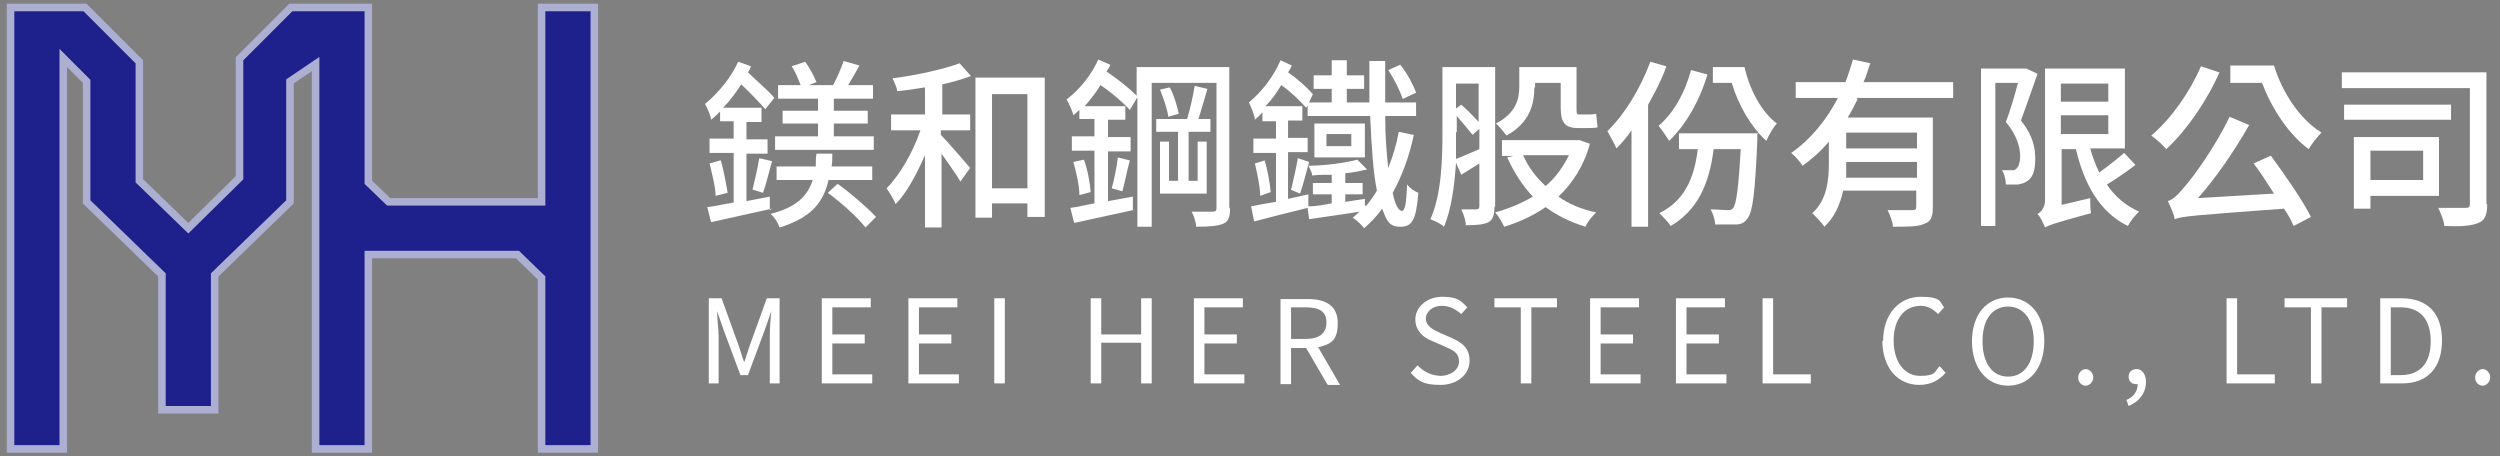 <?xml version="1.0" encoding="UTF-8"?>
<svg id="_圖層_1" xmlns="http://www.w3.org/2000/svg" version="1.1" viewBox="0 0 331.9 60.6">
  <rect x="0" y="0" width="331.9" height="60.6" fill="#808080" stroke="none"/>
  <!-- Generator: Adobe Illustrator 29.0.1, SVG Export Plug-In . SVG Version: 2.1.0 Build 192)  -->
  <defs>
    <style>
      .st0 {
        fill: #fff;
      }

      .st1 {
        fill: #1e218c;
        stroke: #acafd1;
        stroke-miterlimit: 10;
      }
    </style>
  </defs>
  <polygon class="st1" points="71.9 1 71.9 26.8 51.6 26.8 48.9 24.2 48.9 1 41.9 1 38.6 1 31.8 7.8 31.8 23.6 25 30.3 18.5 24 18.5 8.2 11.3 1 8.4 1 1.4 1 1.4 59.6 8.4 59.6 8.4 7.7 11.5 10.8 11.5 26.8 21.5 36.5 21.5 54.4 28.5 54.4 28.5 36.5 38.5 26.8 38.5 10.8 41.9 8.5 41.9 59.6 48.9 59.6 48.9 33.8 68.7 33.8 71.9 36.9 71.9 59.6 78.9 59.6 78.9 1 71.9 1"/>
  <g>
    <path class="st0" d="M102.5,27.7c-2.8.6-5.8,1.3-8.1,1.8l-.5-2c1-.1,2.1-.4,3.5-.6v-6.6h-3.2v-1.9h3.2v-2.3h-1.8v-1.3c-.4.4-.8.8-1.2,1.1,0-.4-.5-1.6-.8-2.1,1.7-1.4,3.4-3.4,4.4-5.6l1.7.6c-.1.3-.2.5-.4.8,1.2,1.2,2.8,2.5,3.5,3.4l-1.2,1.5c-.7-.8-2-2.2-3.2-3.3-.7,1.1-1.5,2.2-2.4,3.1h5.1v1.9h-2v2.3h2.8v1.9h-2.8v6.3l3.1-.6v1.8ZM95.7,21.3c.4,1.4.7,3.1.9,4.3l-1.6.4c0-1.2-.5-3-.8-4.3l1.4-.4ZM99.9,25.2c.3-1.2.7-3,.9-4.2l1.7.4c-.4,1.4-.8,3.1-1.2,4.2l-1.3-.4ZM110,23.9c-.7,3-2.3,5-6.5,6.3-.2-.6-.7-1.4-1.2-1.8,3.5-.9,4.9-2.4,5.6-4.5h-4.8v-1.8h5.2c0-.6,0-1.1.1-1.7h2.1c0,.6,0,1.2-.1,1.7h5.4v1.8h-5.8ZM108.5,13.1h-5.2v-1.8h3c-.3-.7-.7-1.8-1.2-2.5l1.8-.6c.6.8,1.2,2,1.5,2.7l-1,.4h3.2c.5-.9,1.1-2.3,1.4-3.2l2.1.6c-.5.9-1,1.8-1.5,2.6h3.3v1.8h-5.2v1.6h4.5v1.7h-4.5v1.7h5.3v1.8h-13.1v-1.8h5.7v-1.7h-4.7v-1.7h4.7v-1.6ZM111.2,24.4c1.8,1.3,4,3.2,5.1,4.4l-1.4,1.4c-1-1.3-3.2-3.3-5-4.6l1.3-1.2Z"/>
    <path class="st0" d="M124.9,15.2h3.9v2.1h-3.9v.6c.9.9,3.3,3.7,3.9,4.4l-1.3,1.8c-.5-.9-1.6-2.4-2.5-3.7v9.8h-2.2v-9.6c-1.1,2.5-2.4,5-3.9,6.5-.2-.6-.8-1.5-1.2-2.1,1.8-1.8,3.5-4.8,4.5-7.7h-3.9v-2.1h4.5v-3.6c-1.2.2-2.5.4-3.7.5,0-.5-.4-1.2-.6-1.7,3.1-.4,6.8-1.2,8.9-2l1.5,1.7c-1.1.4-2.4.8-3.8,1.1v4ZM138.7,10.3v18.5h-2.3v-1.8h-4.7v1.9h-2.2V10.3h9.1ZM136.4,25v-12.5h-4.7v12.5h4.7Z"/>
    <path class="st0" d="M163.3,27.7c0,1.1-.2,1.7-.9,2-.7.3-1.8.4-3.6.4,0-.5-.3-1.5-.6-2,1.2,0,2.5,0,2.8,0,.4,0,.5-.1.5-.5V11h-8.6v19.1h-1.9V12.9l-1,1.7c-.9-1-2.4-2.3-3.9-3.3-.6,1-1.4,2-2.1,2.8h5.4v1.8h-2.3v2.3h3v1.9h-3v6.6l3.3-.6v1.8c-2.7.6-5.6,1.2-7.8,1.7l-.5-2c.9-.1,2-.4,3.2-.6v-7h-3v-1.9h3v-2.3h-2v-1.2c-.3.3-.6.5-.8.7-.1-.5-.6-1.6-.9-2.1,1.6-1.2,3.3-3.2,4.2-5.3l1.6.7c-.1.3-.3.6-.5.9,1.5,1,3,2.2,4,3.2v-3.8h12.3v18.6ZM143.9,21.2c.5,1.3.8,3.1.9,4.3l-1.5.4c0-1.2-.4-3-.8-4.4l1.4-.3ZM147.6,25c.3-1.1.7-3,.8-4.1l1.6.4c-.4,1.4-.7,3.1-1,4.1l-1.4-.4ZM154,18.8h1.2v5.2h1.2v-6.5h-2.9v-1.7h4.1c.4-1.3.8-3.1,1-4.4l1.7.4c-.4,1.3-.8,2.8-1.2,4h1.6v1.7h-2.9v6.5h1.2v-5.2h1.2v6.9h-6.2v-6.9ZM155.3,11.6c.6,1.1,1,2.6,1.2,3.5l-1.4.4c-.1-.9-.6-2.4-1.1-3.6l1.3-.3Z"/>
    <path class="st0" d="M187.7,17.9c-.6,2.9-1.6,5.5-2.8,7.7.3,1.6.8,2.4,1.2,2.4s.6-.8.7-3.5c.4.5,1,.9,1.5,1.1-.3,3.8-.9,4.5-2.4,4.5s-1.8-.8-2.4-2.4c-.7,1-1.5,1.8-2.4,2.6-.3-.4-1-1.1-1.5-1.4.3-.3.6-.5.9-.8-2.4.4-4.8.7-6.7,1l-.2-1.5c-2.5.6-5.2,1.3-7.1,1.8l-.4-2c.9-.2,2-.4,3.3-.6v-6.5h-3v-1.9h3v-2.3h-1.8v-1.2c-.3.4-.7.7-1,1,0-.5-.5-1.7-.8-2.3,1.6-1.3,3.3-3.4,4.2-5.6l1.5.7c-.1.3-.3.6-.5.9,1.3.9,2.5,2,3.3,2.9l-.5,1.1h3v-1.8h-2.4v-1.8h2.4v-2h2v2h2.3v1.8h-2.3v1.8h3c0-1.7,0-3.6,0-5.5h2.1c0,2,0,3.8,0,5.5h4.1v1.8h-4.1c0,2.8.2,5,.4,6.9.6-1.5,1.1-3.1,1.4-4.8l1.9.4ZM167.9,21.3c.4,1.3.7,3.1.8,4.2l-1.4.5c0-1.2-.4-3-.7-4.3l1.3-.4ZM181.4,27.3c.5-.6,1-1.3,1.4-2-.5-2.4-.7-5.7-.9-9.9h-8.3v-1.4l-.2.3c-.8-.9-2-2.1-3.3-3-.6,1-1.3,2-2.1,2.8h4.9v1.9h-1.9v2.3h2.6v1.9h-2.6v6.2l2.7-.6v1.6c1,0,2-.2,3.1-.4v-1.2h-2.5v-1.5h2.5v-1.1c-.9,0-1.8,0-2.6.1,0-.4-.3-.9-.5-1.3,2.3,0,5-.4,6.5-.8l1.3,1.3c-.9.2-1.8.4-2.9.5v1.3h2.3v1.5h-2.3v1l2.6-.4v.9ZM171.4,25.2c.3-1.2.7-3,.9-4.2l1.5.5c-.4,1.4-.8,3.1-1.2,4.2l-1.2-.5ZM174.5,16.4h6.7v4.5h-6.7v-4.5ZM176.1,19.4h3.3v-1.6h-3.3v1.6ZM186.2,13.1c-.3-1-1.1-2.6-1.9-3.8l1.6-.7c.9,1.1,1.7,2.6,2.1,3.7l-1.7.8Z"/>
    <path class="st0" d="M198.4,27.5c0,1-.2,1.7-.8,2s-1.5.4-3,.4c0-.6-.3-1.5-.6-2.1.9,0,1.8,0,2,0s.4-.1.4-.4v-5.7l-2.4,1.5-.7-1.6c-.2,3-.6,6.2-1.6,8.5-.4-.4-1.3-.8-1.8-1,1.5-3.3,1.6-8.1,1.6-11.6v-8.6h7v18.5ZM193.3,17.5c0,1.1,0,2.3,0,3.6.8-.3,1.9-.8,3.1-1.3v-2.7l-.9.8c-.5-.6-1.3-1.6-2.1-2.5v2.2ZM193.3,11v3.4l.7-.5c.8.7,1.6,1.5,2.3,2.3v-5.1h-3ZM211.1,19c-.8,3-2.3,5.3-4.2,7.1,1.4,1,3.1,1.7,5,2.1-.5.5-1.2,1.3-1.4,1.9-2-.6-3.8-1.5-5.3-2.6-1.6,1.1-3.5,2-5.5,2.6-.3-.6-.8-1.5-1.2-1.9,1.8-.5,3.5-1.2,5-2.1-1.4-1.5-2.5-3.2-3.4-5.2l.8-.2h-1.5v-2.1h10.3c0,0,1.4.5,1.4.5ZM203.7,11.6c0,2.2-.6,4.7-3.7,6.4-.3-.4-1-1.3-1.4-1.6,2.7-1.4,3.1-3.3,3.1-4.9v-2.6h7.6v5.4c0,.7,0,.9.3.9h1.2c.3,0,.8,0,1.1-.1l.2,1.8c-.3.1-.8.1-1.2.1h-1.4c-1.8,0-2.3-.8-2.3-2.7v-3.3h-3.4v.6ZM202.2,20.6c.7,1.6,1.7,2.9,3,4.1,1.3-1.1,2.3-2.5,3.1-4.1h-6Z"/>
    <path class="st0" d="M221.2,8.9c-.6,1.7-1.5,3.4-2.4,5v16.2h-2.2v-12.8c-.6.9-1.3,1.7-2,2.4-.2-.5-.9-1.7-1.2-2.3,2.3-2.2,4.4-5.7,5.7-9.2l2.1.6ZM233.3,17.8s0,.6,0,.9c-.3,6.9-.6,9.4-1.3,10.3-.4.6-.9.8-1.6.8-.6,0-1.6,0-2.7,0,0-.6-.3-1.5-.6-2,1,0,1.8.1,2.2.1s.6,0,.8-.3c.4-.5.7-2.5,1-7.8h-3.6c-.6,4.9-2.3,8.2-5.7,10.2-.3-.5-1.1-1.3-1.5-1.7,3.2-1.6,4.6-4.4,5.1-8.5h-2.5v-2.1h10.6ZM226.7,9.8c-1,3.5-2.9,6.8-5.1,8.9-.3-.5-1-1.5-1.4-2,2-1.7,3.5-4.4,4.3-7.4l2.2.6ZM231.6,8.9c.7,3.1,2.3,6,4.3,7.5-.5.5-1.1,1.6-1.4,2.3-2-1.8-3.7-4.7-4.6-7.7h-2.5v-2.1h4.2Z"/>
    <path class="st0" d="M246.6,13.2c-.4.8-.8,1.6-1.3,2.4h11.3v11.9c0,1.2-.2,1.9-1.1,2.2-.8.4-2.2.4-4.2.4,0-.6-.4-1.6-.7-2.2,1.4,0,2.9,0,3.3,0,.4,0,.5-.1.5-.5v-2.1h-9.7c-.4,1.8-1.1,3.5-2.5,4.8-.3-.5-1.2-1.4-1.6-1.8,2-1.8,2.2-4.5,2.2-6.7v-2.8c-1,1.2-2.2,2.3-3.5,3.2-.3-.5-1-1.3-1.5-1.7,2.6-1.8,4.7-4.4,6.2-7.3h-5.6v-2.1h6.6c.4-1,.7-2,1-3l2.3.5c-.3.8-.5,1.7-.9,2.5h11.9v2.1h-12.8ZM254.5,23.6v-2.1h-9.4v.4c0,.5,0,1.1,0,1.7h9.4ZM254.5,17.6h-9.4v2.1h9.4v-2.1Z"/>
    <path class="st0" d="M270.5,9.8c-.7,2-1.5,4.3-2.2,6.2,1.6,2,1.9,3.6,1.9,5.1s-.3,2.4-1,2.9c-.4.3-.8.4-1.3.5-.4,0-1,0-1.6,0,0-.6-.2-1.4-.5-1.9.5,0,.9,0,1.2,0,.3,0,.5,0,.7-.2.3-.3.5-.9.5-1.6,0-1.2-.4-2.8-1.9-4.6.6-1.6,1.2-3.6,1.6-5.2h-3v19h-1.9V9.1h6c0,0,1.5.7,1.5.7ZM283.5,21.9c-1.2.9-2.6,1.9-3.8,2.6,1.1,1.6,2.5,2.8,4.3,3.6-.5.4-1.2,1.3-1.5,1.9-3.7-1.8-5.8-5.5-6.9-10.2h-1.9v7.4l3.8-.9c0,.6,0,1.5.1,2-4.8,1.3-5.6,1.6-6.1,1.9-.2-.5-.6-1.4-1-1.8.4-.2,1-.8,1-1.8V9.1h10.6v10.6h-4.6c.3,1.1.7,2.2,1.2,3.2,1.1-.8,2.4-1.8,3.3-2.6l1.5,1.6ZM273.6,11.1v2.4h6.3v-2.4h-6.3ZM273.6,17.8h6.3v-2.5h-6.3v2.5Z"/>
    <path class="st0" d="M294.7,9.5c-1.7,3.9-4.4,7.8-7.1,10.3-.4-.5-1.4-1.4-2-1.8,2.6-2.2,5.1-5.7,6.6-9.2l2.4.8ZM301.5,20.7c1.9,2.6,4.2,5.9,5.3,8.1l-2.3,1.2c-.3-.7-.7-1.5-1.3-2.3-12,.9-13.5,1-14.5,1.4,0-.5-.6-1.8-.9-2.4.7-.2,1.4-.9,2.3-2,1-1.1,4-5.2,5.9-9.2l2.6,1.1c-2,3.5-4.4,7-6.8,9.7l10.1-.6c-.9-1.4-1.8-2.8-2.7-4l2.2-1ZM301.9,8.7c1.1,3.6,3.4,7.1,6.3,8.9-.5.5-1.3,1.5-1.7,2.2-2.7-2-4.9-5.4-6.2-8.8h-4.2v-2.3h5.9Z"/>
    <path class="st0" d="M330.2,27.1c0,1.4-.3,2.2-1.2,2.5-.9.4-2.4.5-4.5.4,0-.6-.5-1.8-.8-2.4,1.5,0,3.1,0,3.6,0,.5,0,.6-.1.6-.6v-15.3h-17v-2.1h19.2v17.5ZM325.4,15.9h-14.2v-2h14.2v2ZM314.7,25.9v1.8h-2.2v-9.5h11.3v7.8h-9.1ZM314.7,20v3.9h7v-3.9h-7Z"/>
  </g>
  <g>
    <path class="st0" d="M94.1,39.6h1.7l2.2,6.1c.3.8.5,1.6.8,2.4h0c.3-.8.5-1.6.8-2.4l2.2-6.1h1.7v11.3h-1.3v-6.3c0-1,.1-2.4.2-3.3h0l-.9,2.6-2.2,5.9h-1l-2.2-5.9-.9-2.6h0c0,1,.2,2.4.2,3.3v6.3h-1.3v-11.3Z"/>
    <path class="st0" d="M109.1,39.6h6.5v1.2h-5.1v3.6h4.3v1.2h-4.3v4.1h5.3v1.2h-6.7v-11.3Z"/>
    <path class="st0" d="M120.6,39.6h6.5v1.2h-5.1v3.6h4.3v1.2h-4.3v4.1h5.3v1.2h-6.7v-11.3Z"/>
    <path class="st0" d="M132,39.6h1.4v11.3h-1.4v-11.3Z"/>
    <path class="st0" d="M144.8,39.6h1.4v4.8h5.3v-4.8h1.4v11.3h-1.4v-5.4h-5.3v5.4h-1.4v-11.3Z"/>
    <path class="st0" d="M158.5,39.6h6.5v1.2h-5.1v3.6h4.3v1.2h-4.3v4.1h5.3v1.2h-6.7v-11.3Z"/>
    <path class="st0" d="M176.2,51l-2.8-4.8h-2v4.8h-1.4v-11.3h3.6c2.3,0,4,.8,4,3.2s-1,2.8-2.6,3.2l2.9,5h-1.6ZM171.4,45h1.9c1.8,0,2.8-.7,2.8-2.2s-1-2-2.8-2h-1.9v4.2Z"/>
    <path class="st0" d="M187.3,49.5l.9-1c.8.9,2,1.4,3.1,1.4s2.4-.7,2.4-1.9-.8-1.5-1.9-2l-1.6-.7c-1.1-.4-2.3-1.3-2.3-2.9s1.5-3,3.6-3,2.5.6,3.3,1.4l-.8.9c-.7-.6-1.5-1.1-2.6-1.1s-2.1.7-2.1,1.7,1,1.5,1.9,1.9l1.6.7c1.3.6,2.3,1.3,2.3,3s-1.5,3.2-3.9,3.2-3-.6-4-1.7Z"/>
    <path class="st0" d="M201.8,40.8h-3.4v-1.2h8.3v1.2h-3.4v10.1h-1.4v-10.1Z"/>
    <path class="st0" d="M211.1,39.6h6.5v1.2h-5.1v3.6h4.3v1.2h-4.3v4.1h5.3v1.2h-6.7v-11.3Z"/>
    <path class="st0" d="M222.5,39.6h6.5v1.2h-5.1v3.6h4.3v1.2h-4.3v4.1h5.3v1.2h-6.7v-11.3Z"/>
    <path class="st0" d="M234,39.6h1.4v10.1h5v1.2h-6.4v-11.3Z"/>
    <path class="st0" d="M250,45.3c0-3.7,2.2-5.9,5-5.9s2.5.7,3.1,1.4l-.8.9c-.6-.6-1.3-1.1-2.3-1.1-2.2,0-3.6,1.8-3.6,4.6s1.4,4.7,3.5,4.7,1.9-.5,2.6-1.3l.8.9c-.9,1-2,1.6-3.5,1.6-2.8,0-4.9-2.2-4.9-5.9Z"/>
    <path class="st0" d="M261.8,45.3c0-3.6,2-5.8,4.8-5.8s4.8,2.2,4.8,5.8-2,5.9-4.8,5.9-4.8-2.3-4.8-5.9ZM270,45.3c0-2.8-1.3-4.6-3.4-4.6s-3.4,1.7-3.4,4.6,1.3,4.7,3.4,4.7,3.4-1.8,3.4-4.7Z"/>
    <path class="st0" d="M275.9,50.1c0-.6.5-1.1,1-1.1s1,.5,1,1.1-.5,1.1-1,1.1-1-.4-1-1.1Z"/>
    <path class="st0" d="M282.3,53.1c1-.4,1.5-1.2,1.5-2.1,0,0-.1,0-.2,0-.5,0-1-.3-1-1s.5-1,1.1-1,1.2.6,1.2,1.7c0,1.5-.9,2.6-2.3,3.2l-.3-.8Z"/>
    <path class="st0" d="M295.6,39.6h1.4v10.1h5v1.2h-6.4v-11.3Z"/>
    <path class="st0" d="M306.7,40.8h-3.4v-1.2h8.3v1.2h-3.4v10.1h-1.4v-10.1Z"/>
    <path class="st0" d="M316,39.6h2.8c3.5,0,5.4,2,5.4,5.6s-1.9,5.7-5.3,5.7h-2.9v-11.3ZM318.7,49.8c2.7,0,4-1.7,4-4.5s-1.3-4.5-4-4.5h-1.3v9h1.3Z"/>
    <path class="st0" d="M328.6,50.1c0-.6.5-1.1,1-1.1s1,.5,1,1.1-.5,1.1-1,1.1-1-.4-1-1.1Z"/>
  </g>
</svg>
